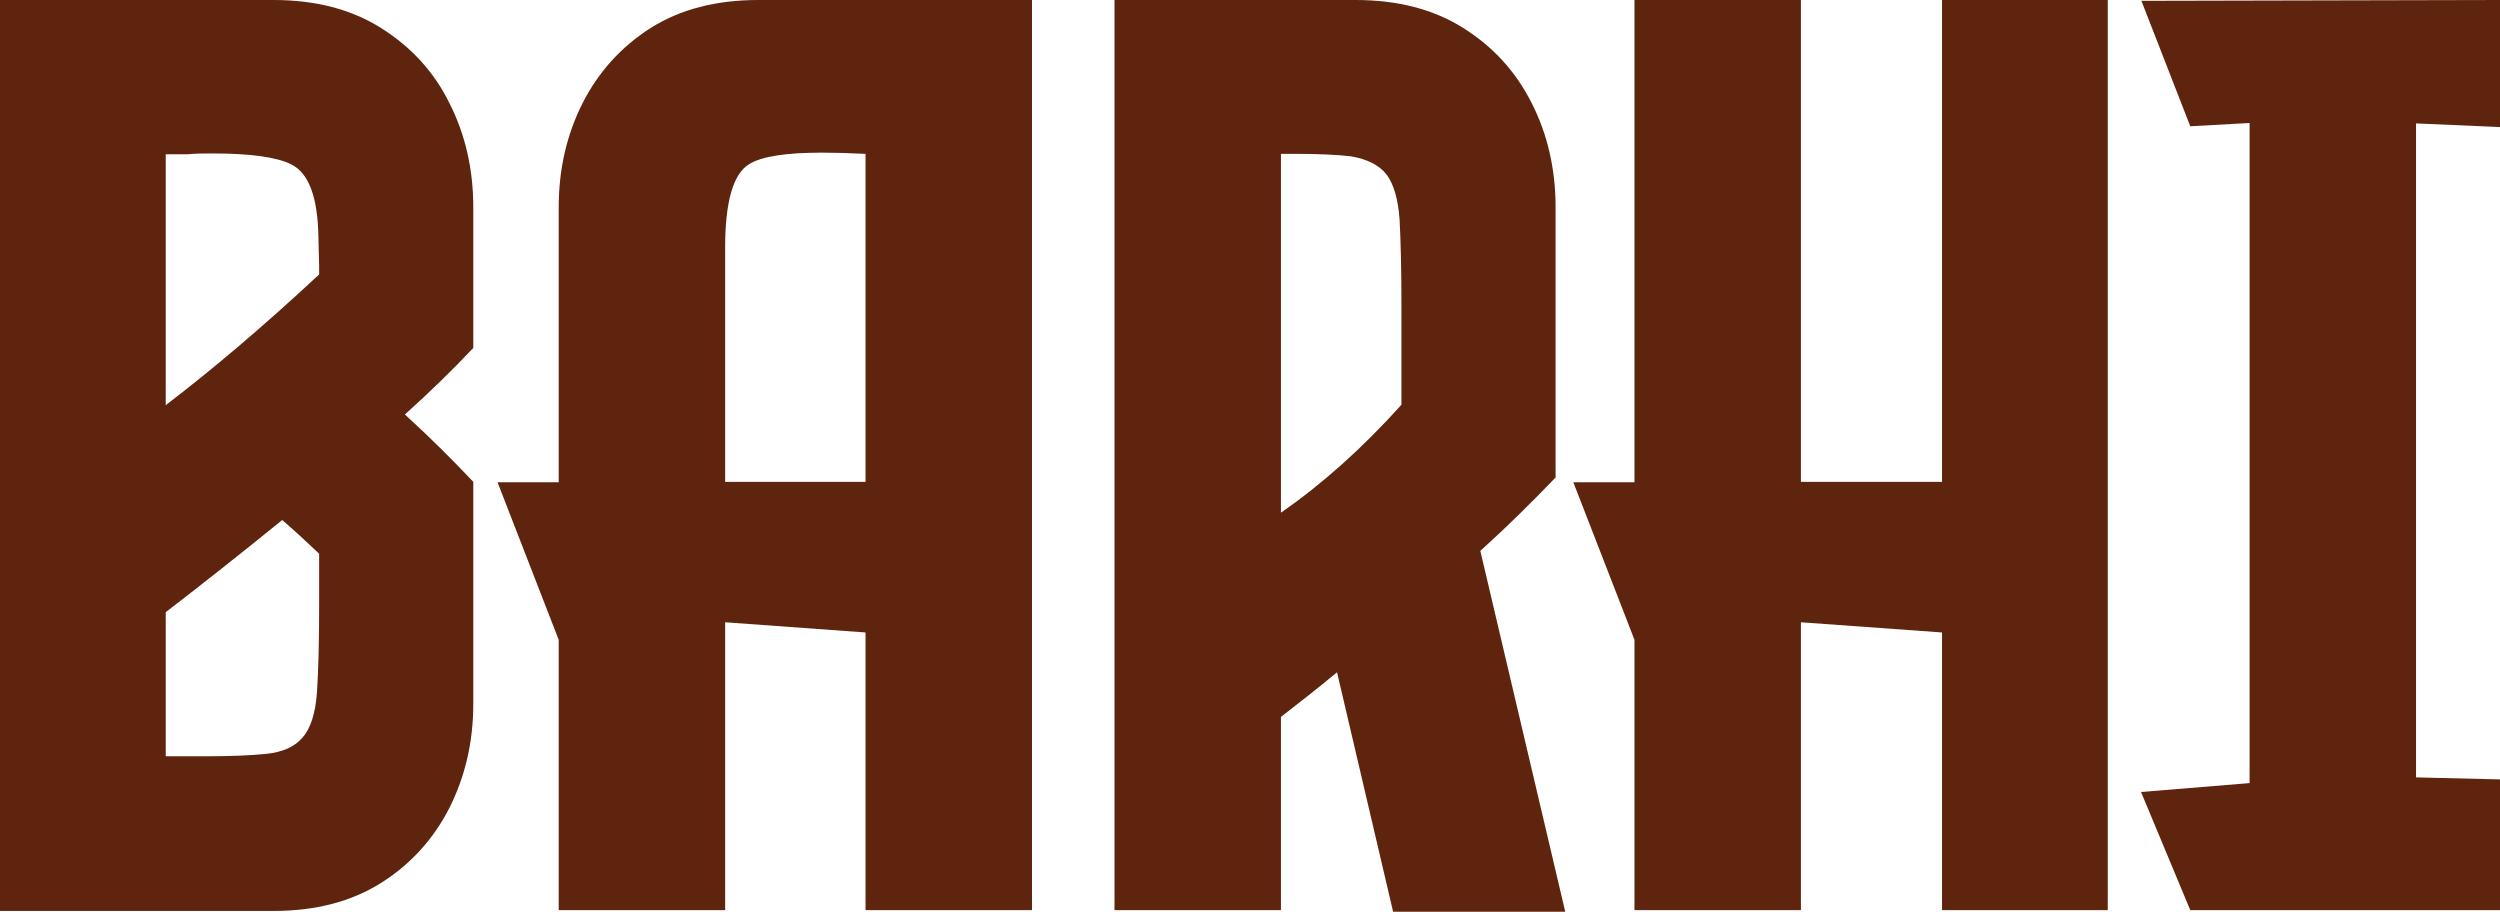 <svg width="85" height="31" viewBox="0 0 85 31" fill="none" xmlns="http://www.w3.org/2000/svg">
<g clip-path="url(#clip0_133_821)">
<path d="M9.301 0C10.728 0 11.946 0.317 12.955 0.952C13.964 1.587 14.751 2.429 15.28 3.506C15.821 4.569 16.092 5.756 16.092 7.053V11.829C15.403 12.56 14.628 13.319 13.767 14.092C14.628 14.879 15.403 15.652 16.092 16.383V23.919C16.092 25.217 15.821 26.39 15.28 27.467C14.739 28.529 13.964 29.385 12.955 30.02C11.946 30.655 10.728 30.972 9.301 30.972H0V0H9.301ZM5.635 5.231V13.775C7.209 12.574 8.956 11.097 10.851 9.33V9.054L10.826 8.047C10.802 6.694 10.494 5.88 9.904 5.59C9.412 5.341 8.514 5.217 7.209 5.217C6.951 5.217 6.68 5.217 6.385 5.245H5.635V5.231ZM10.851 18.826C10.445 18.44 10.027 18.053 9.596 17.681C8.083 18.909 6.767 19.944 5.635 20.814V25.714H7.025C7.837 25.714 8.514 25.686 9.055 25.631C9.596 25.576 10.014 25.396 10.285 25.079C10.556 24.775 10.728 24.251 10.777 23.533C10.826 22.815 10.851 21.808 10.851 20.51V18.826Z" fill="#5F240E"/>
<path d="M25.787 0H35.088V30.945H29.428V21.504L24.68 21.159H24.655V30.945H18.996V21.753L16.916 16.397H18.996V7.053C18.996 5.756 19.266 4.582 19.808 3.506C20.349 2.443 21.124 1.587 22.121 0.952C23.129 0.317 24.347 0 25.787 0ZM24.655 16.383H29.428V5.231H29.404C28.863 5.203 28.383 5.19 27.94 5.19C26.734 5.19 25.91 5.314 25.479 5.576C24.926 5.907 24.655 6.86 24.655 8.419V16.383Z" fill="#5F240E"/>
<path d="M47.366 31L45.459 22.857C44.794 23.409 44.155 23.906 43.552 24.375V30.945H37.893V0H46.086C47.526 0 48.744 0.317 49.752 0.952C50.761 1.587 51.536 2.429 52.078 3.506C52.619 4.569 52.89 5.756 52.89 7.053V16.232C52.127 17.032 51.278 17.874 50.331 18.73L53.222 31.014H47.366V31ZM43.552 5.231V17.432C44.942 16.466 46.308 15.252 47.649 13.761V10.435C47.649 9.165 47.624 8.185 47.587 7.481C47.538 6.777 47.39 6.266 47.144 5.935C46.898 5.618 46.492 5.411 45.926 5.314C45.447 5.259 44.819 5.231 44.044 5.231H43.564H43.552Z" fill="#5F240E"/>
<path d="M66.029 0H71.664V30.945H66.029V21.504L61.256 21.159H61.231V30.945H55.572V21.753L53.493 16.397H55.572V0H61.231V16.383H66.029V0Z" fill="#5F240E"/>
<path d="M85 4.32L82.145 4.196V26.431L85 26.5V30.945H74.469L72.795 26.928L76.486 26.625V4.182L74.469 4.293L72.808 0.028L85.012 0V4.32H85Z" fill="#5F240E"/>
</g>
<defs>
<clipPath id="clip0_133_821">
<rect width="85" height="31" fill="white"/>
</clipPath>
</defs>
</svg>
